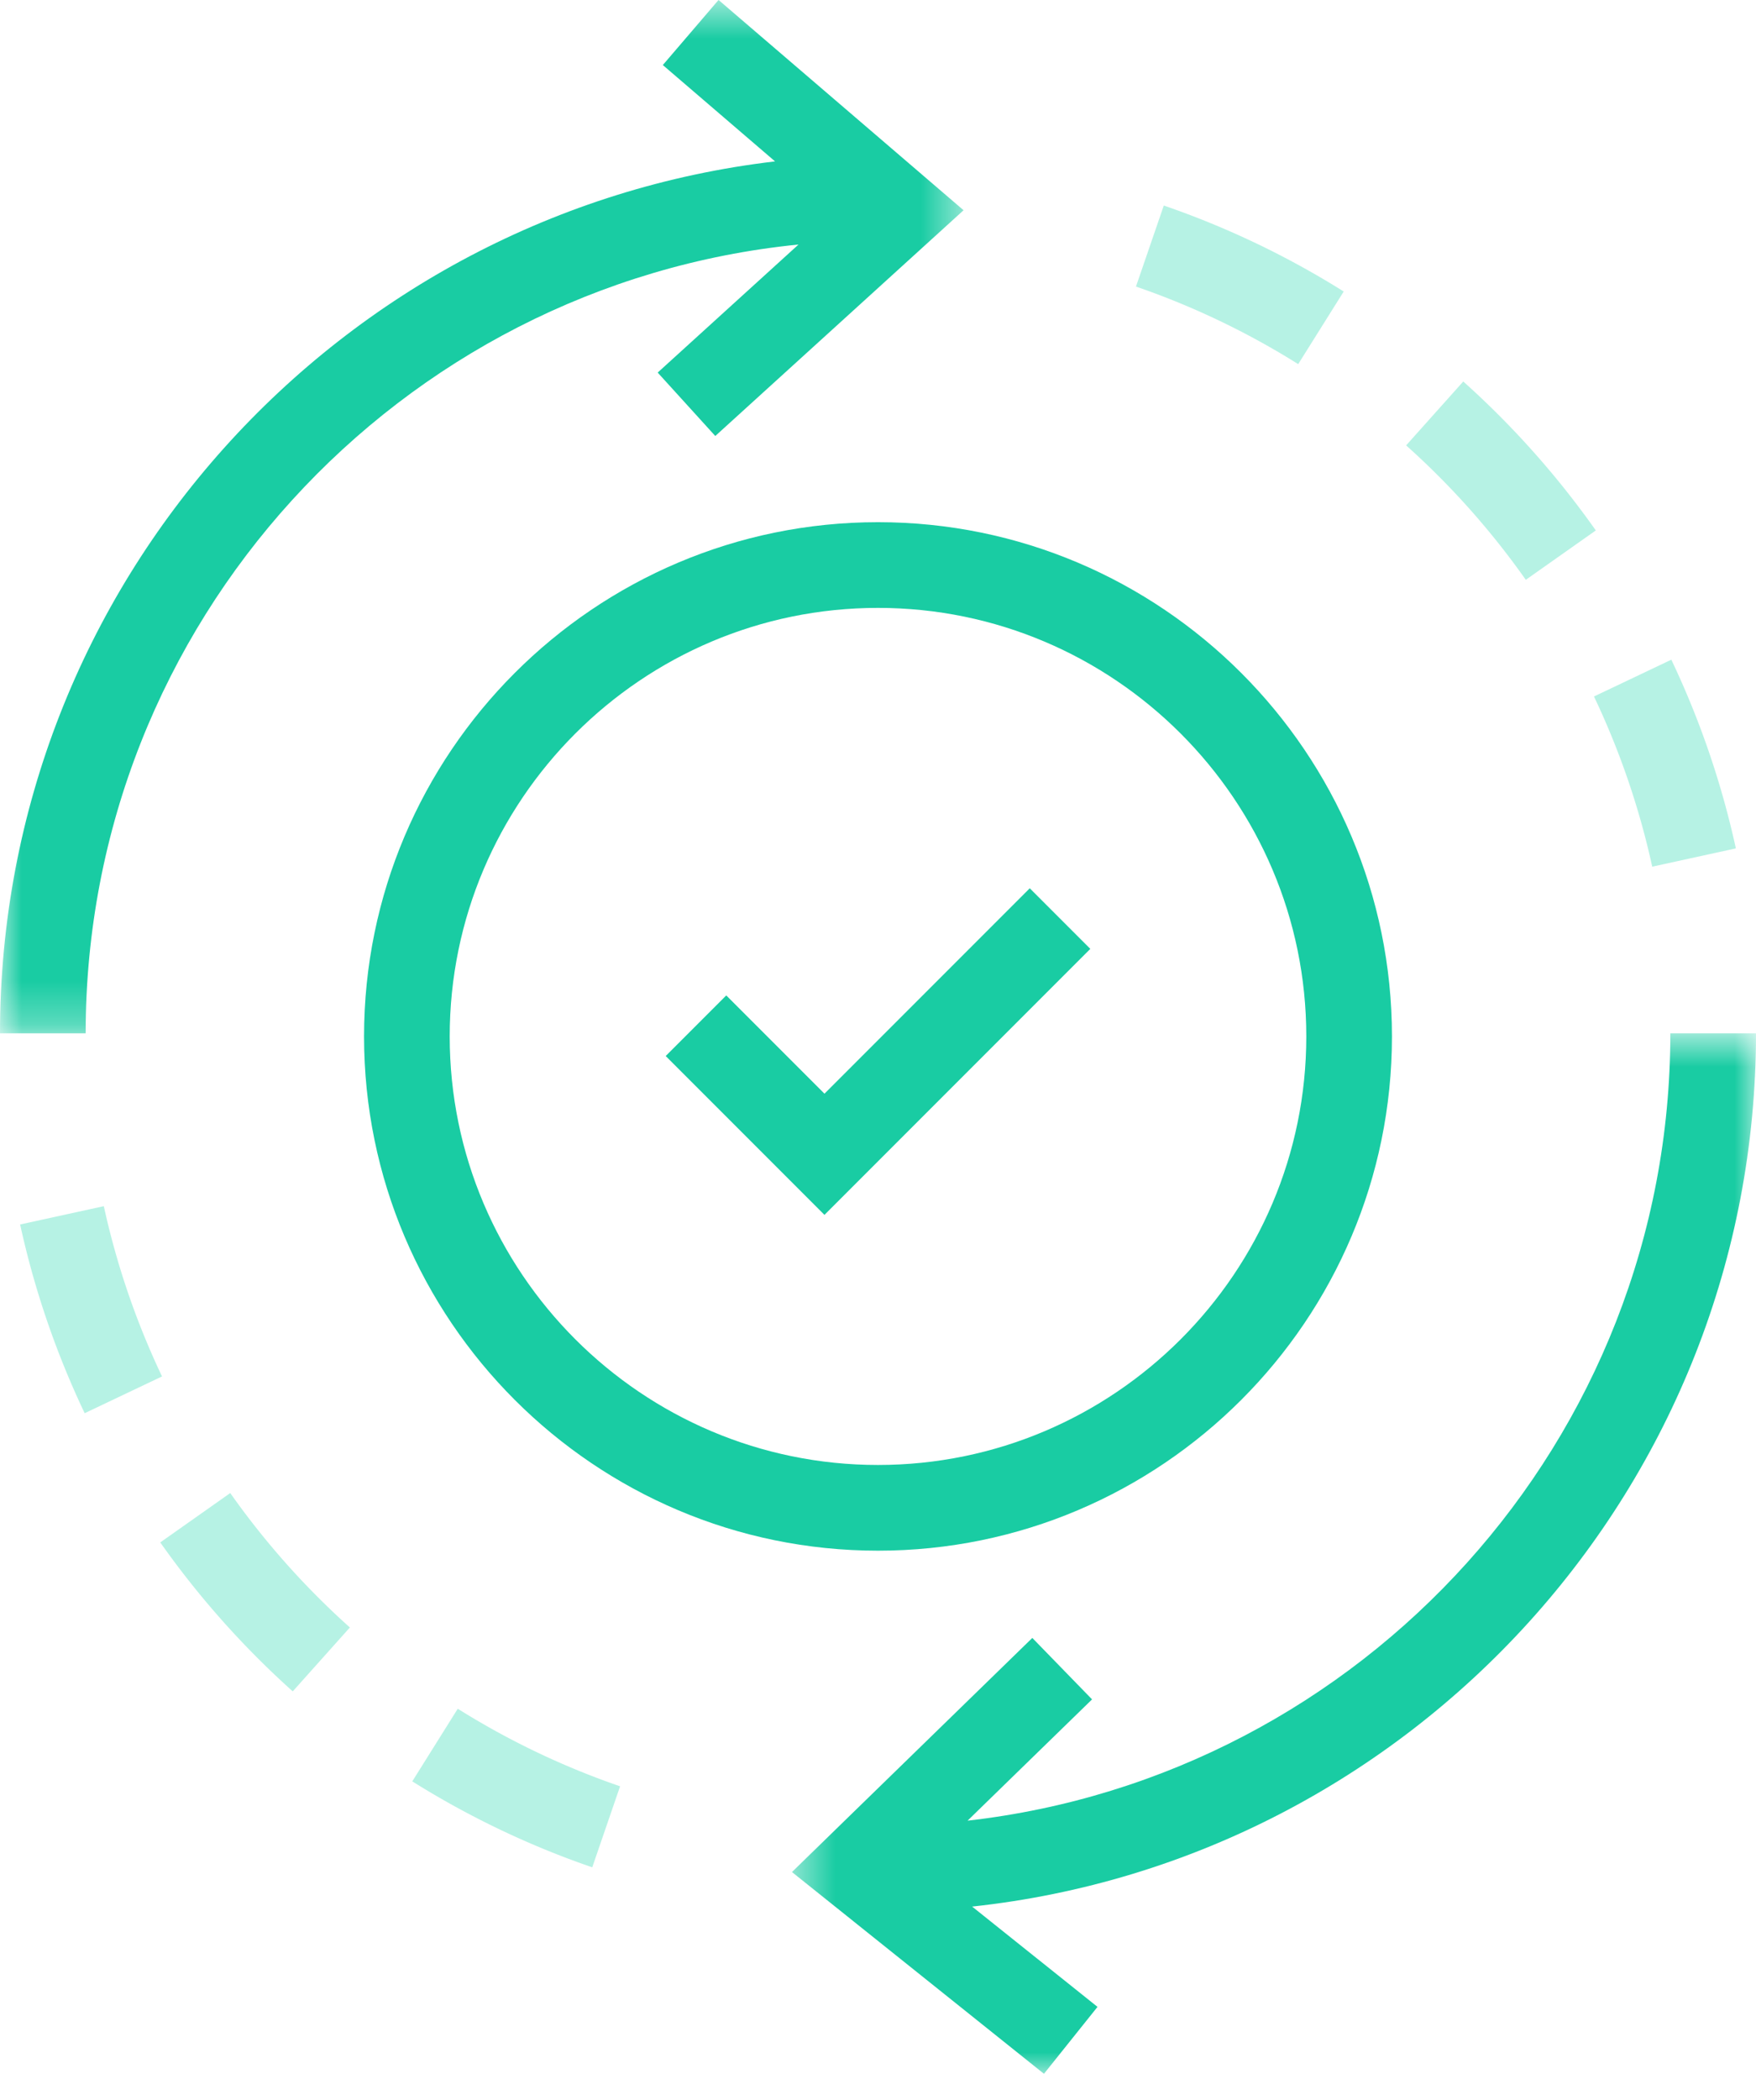 <svg xmlns="http://www.w3.org/2000/svg" xmlns:xlink="http://www.w3.org/1999/xlink" width="41" height="49" viewBox="0 0 41 49">
    <defs>
        <path id="a" d="M.491.72H23V25H.491z"/>
        <path id="c" d="M0 .608h22.498v24.111H0z"/>
    </defs>
    <g fill="none" fill-rule="evenodd">
        <g transform="translate(18 23.392)">
            <mask id="b" fill="#fff">
                <use xlink:href="#a"/>
            </mask>
            <path fill="#19CCA3" d="M23 .72h-2c0 9.492-7.19 17.33-16.409 18.373l2.907-2.83-1.395-1.434-5.612 5.463L6.375 25l1.25-1.562-2.927-2.34C14.971 19.995 23 11.28 23 .718" mask="url(#b)"/>
        </g>
        <g transform="translate(0 -.608)">
            <mask id="d" fill="#fff">
                <use xlink:href="#c"/>
            </mask>
            <path fill="#19CCA3" d="M18.644 6.314l-3.288 2.988 1.345 1.48 5.797-5.268L16.777.607l-1.301 1.519 2.62 2.248C7.922 5.569 0 14.23 0 24.72h2C2 15.145 9.311 7.247 18.644 6.314" mask="url(#d)"/>
        </g>
        <path fill="#19CCA3" fill-rule="nonzero" d="M20.5 35.185v-1c5.513 0 10-4.487 10-10s-4.487-10-10-10-10 4.487-10 10 4.487 10 10 10v1zm0 0v1c-6.617 0-12-5.383-12-12s5.383-12 12-12 12 5.383 12 12-5.383 12-12 12v-1z"/>
        <path fill="#19CCA3" d="M25.457 22.142l-1.414-1.414-4.793 4.793-2.293-2.293-1.414 1.414 3.707 3.707z"/>
        <path fill="#B6F2E4" d="M9.626 41.568a20.415 20.415 0 0 0 4.202 2.006l.65-1.891a18.394 18.394 0 0 1-3.79-1.81l-1.062 1.695zM2.424 28.146l-1.954.427a20.396 20.396 0 0 0 1.507 4.404l1.806-.858a18.436 18.436 0 0 1-1.359-3.973M3.742 35.992a20.648 20.648 0 0 0 3.093 3.476l1.334-1.491a18.596 18.596 0 0 1-2.793-3.137l-1.634 1.152zM37.26 12.378a20.654 20.654 0 0 0-3.095-3.476l-1.334 1.491a18.559 18.559 0 0 1 2.794 3.137l1.634-1.152zM38.576 20.224l1.954-.427a20.396 20.396 0 0 0-1.507-4.403l-1.806.858a18.436 18.436 0 0 1 1.36 3.972M31.373 6.802a20.407 20.407 0 0 0-4.2-2.006l-.65 1.891a18.41 18.41 0 0 1 3.788 1.81l1.063-1.695z"/>
    </g>
</svg>
